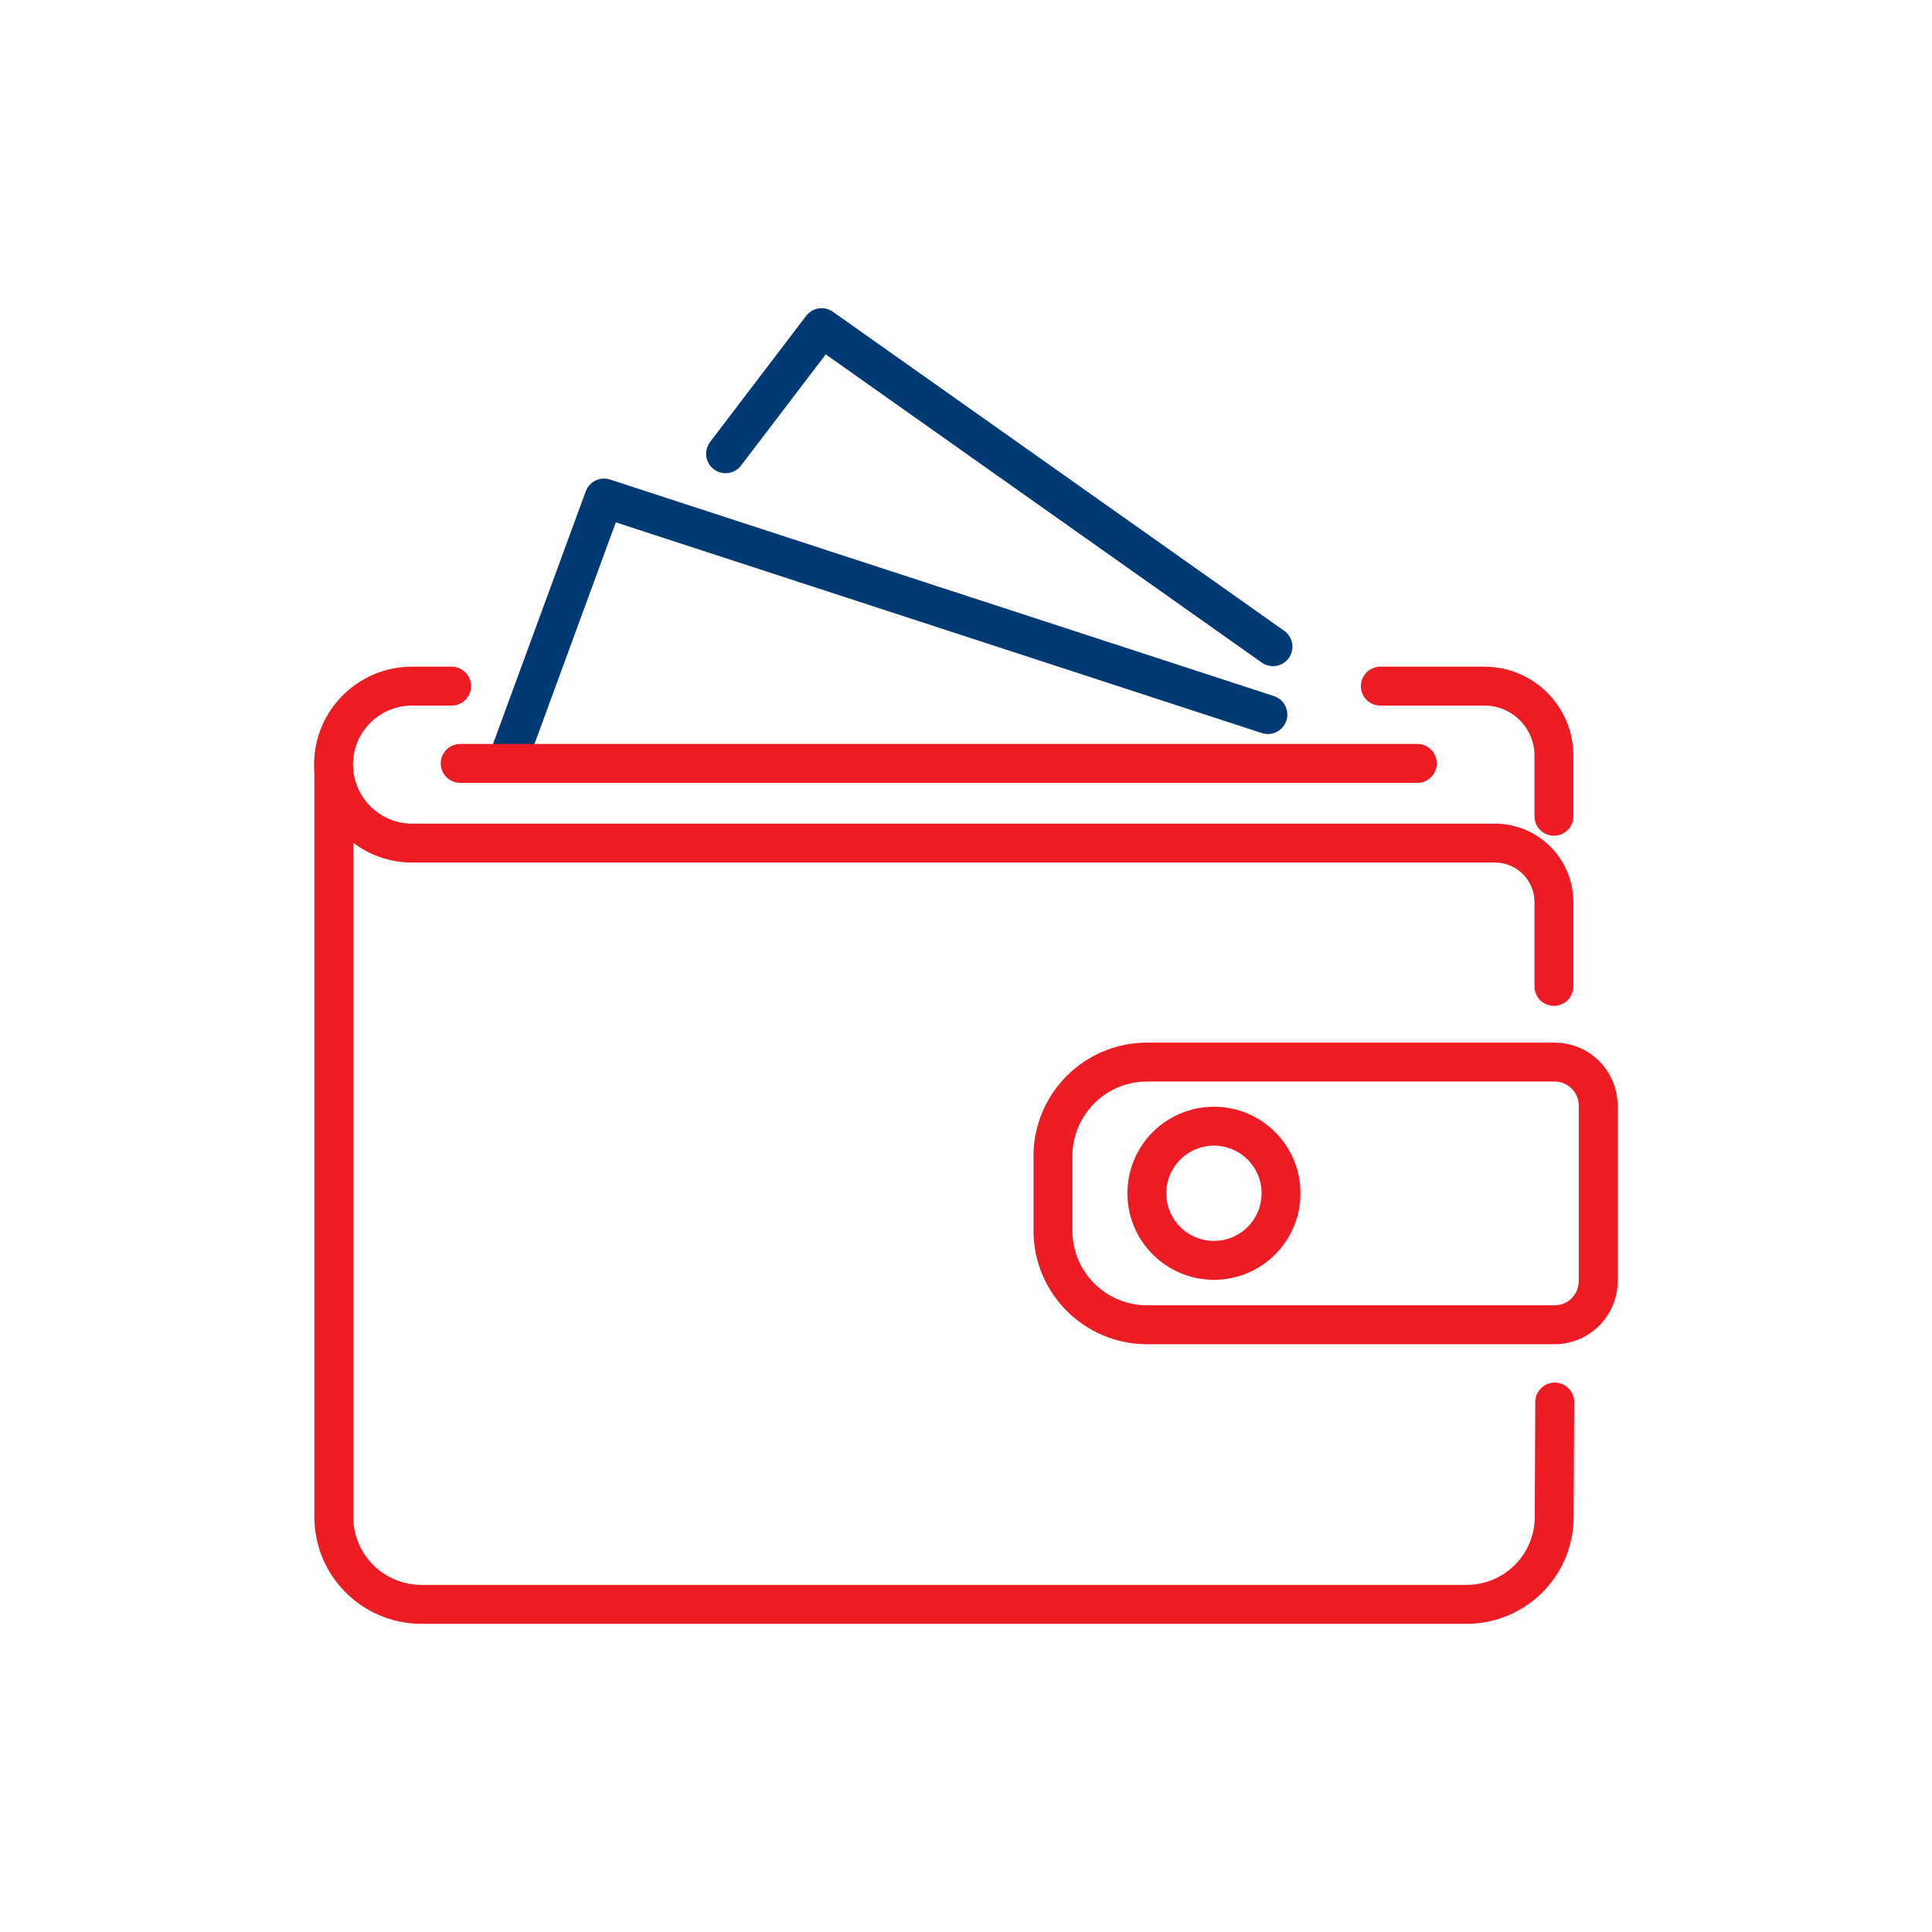 <?xml version="1.0" encoding="UTF-8"?>
<svg id="uuid-ef29d3a4-6ea7-4523-a096-389c38e820ba" data-name="Layer 1" xmlns="http://www.w3.org/2000/svg" viewBox="0 0 72 72">
  <polyline points="18.88 28.45 22.51 18.56 47.25 26.63" fill="none" stroke="#003974" stroke-linecap="round" stroke-linejoin="round" stroke-width="1.45"/>
  <polyline points="27.04 16.91 30.62 12.21 47.44 24.1" fill="none" stroke="#003974" stroke-linecap="round" stroke-linejoin="round" stroke-width="1.45"/>
  <path d="M12.44,28.7v27.83c0,1.8,1.46,3.26,3.27,3.26h38.94c1.81,0,3.27-1.46,3.27-3.26l.02-4.28" fill="none" stroke="#ed1c24" stroke-linecap="round" stroke-linejoin="round" stroke-width="1.45"/>
  <path d="M42.75,39.58h15.19c.89,0,1.62.73,1.62,1.62v6.55c0,.89-.73,1.62-1.62,1.62h-15.19c-1.94,0-3.51-1.57-3.51-3.51v-2.77c0-1.94,1.57-3.51,3.51-3.51Z" fill="none" stroke="#ed1c24" stroke-linecap="round" stroke-linejoin="round" stroke-width="1.45"/>
  <circle cx="45.24" cy="44.47" r="2.5" fill="none" stroke="#ed1c24" stroke-linecap="round" stroke-linejoin="round" stroke-width="1.45"/>
  <path d="M57.91,36.76v-3.14c0-1.21-.98-2.2-2.2-2.2H15.36c-.81,0-1.54-.33-2.07-.86-.53-.53-.86-1.26-.86-2.07,0-1.61,1.31-2.92,2.92-2.92h1.48" fill="none" stroke="#ed1c24" stroke-linecap="round" stroke-linejoin="round" stroke-width="1.45"/>
  <path d="M57.91,30.42v-2.26c0-1.43-1.16-2.59-2.59-2.59h-3.88" fill="none" stroke="#ed1c24" stroke-linecap="round" stroke-linejoin="round" stroke-width="1.45"/>
  <line x1="17.15" y1="28.45" x2="52.82" y2="28.45" fill="none" stroke="#ed1c24" stroke-linecap="round" stroke-linejoin="round" stroke-width="1.45"/>
</svg>